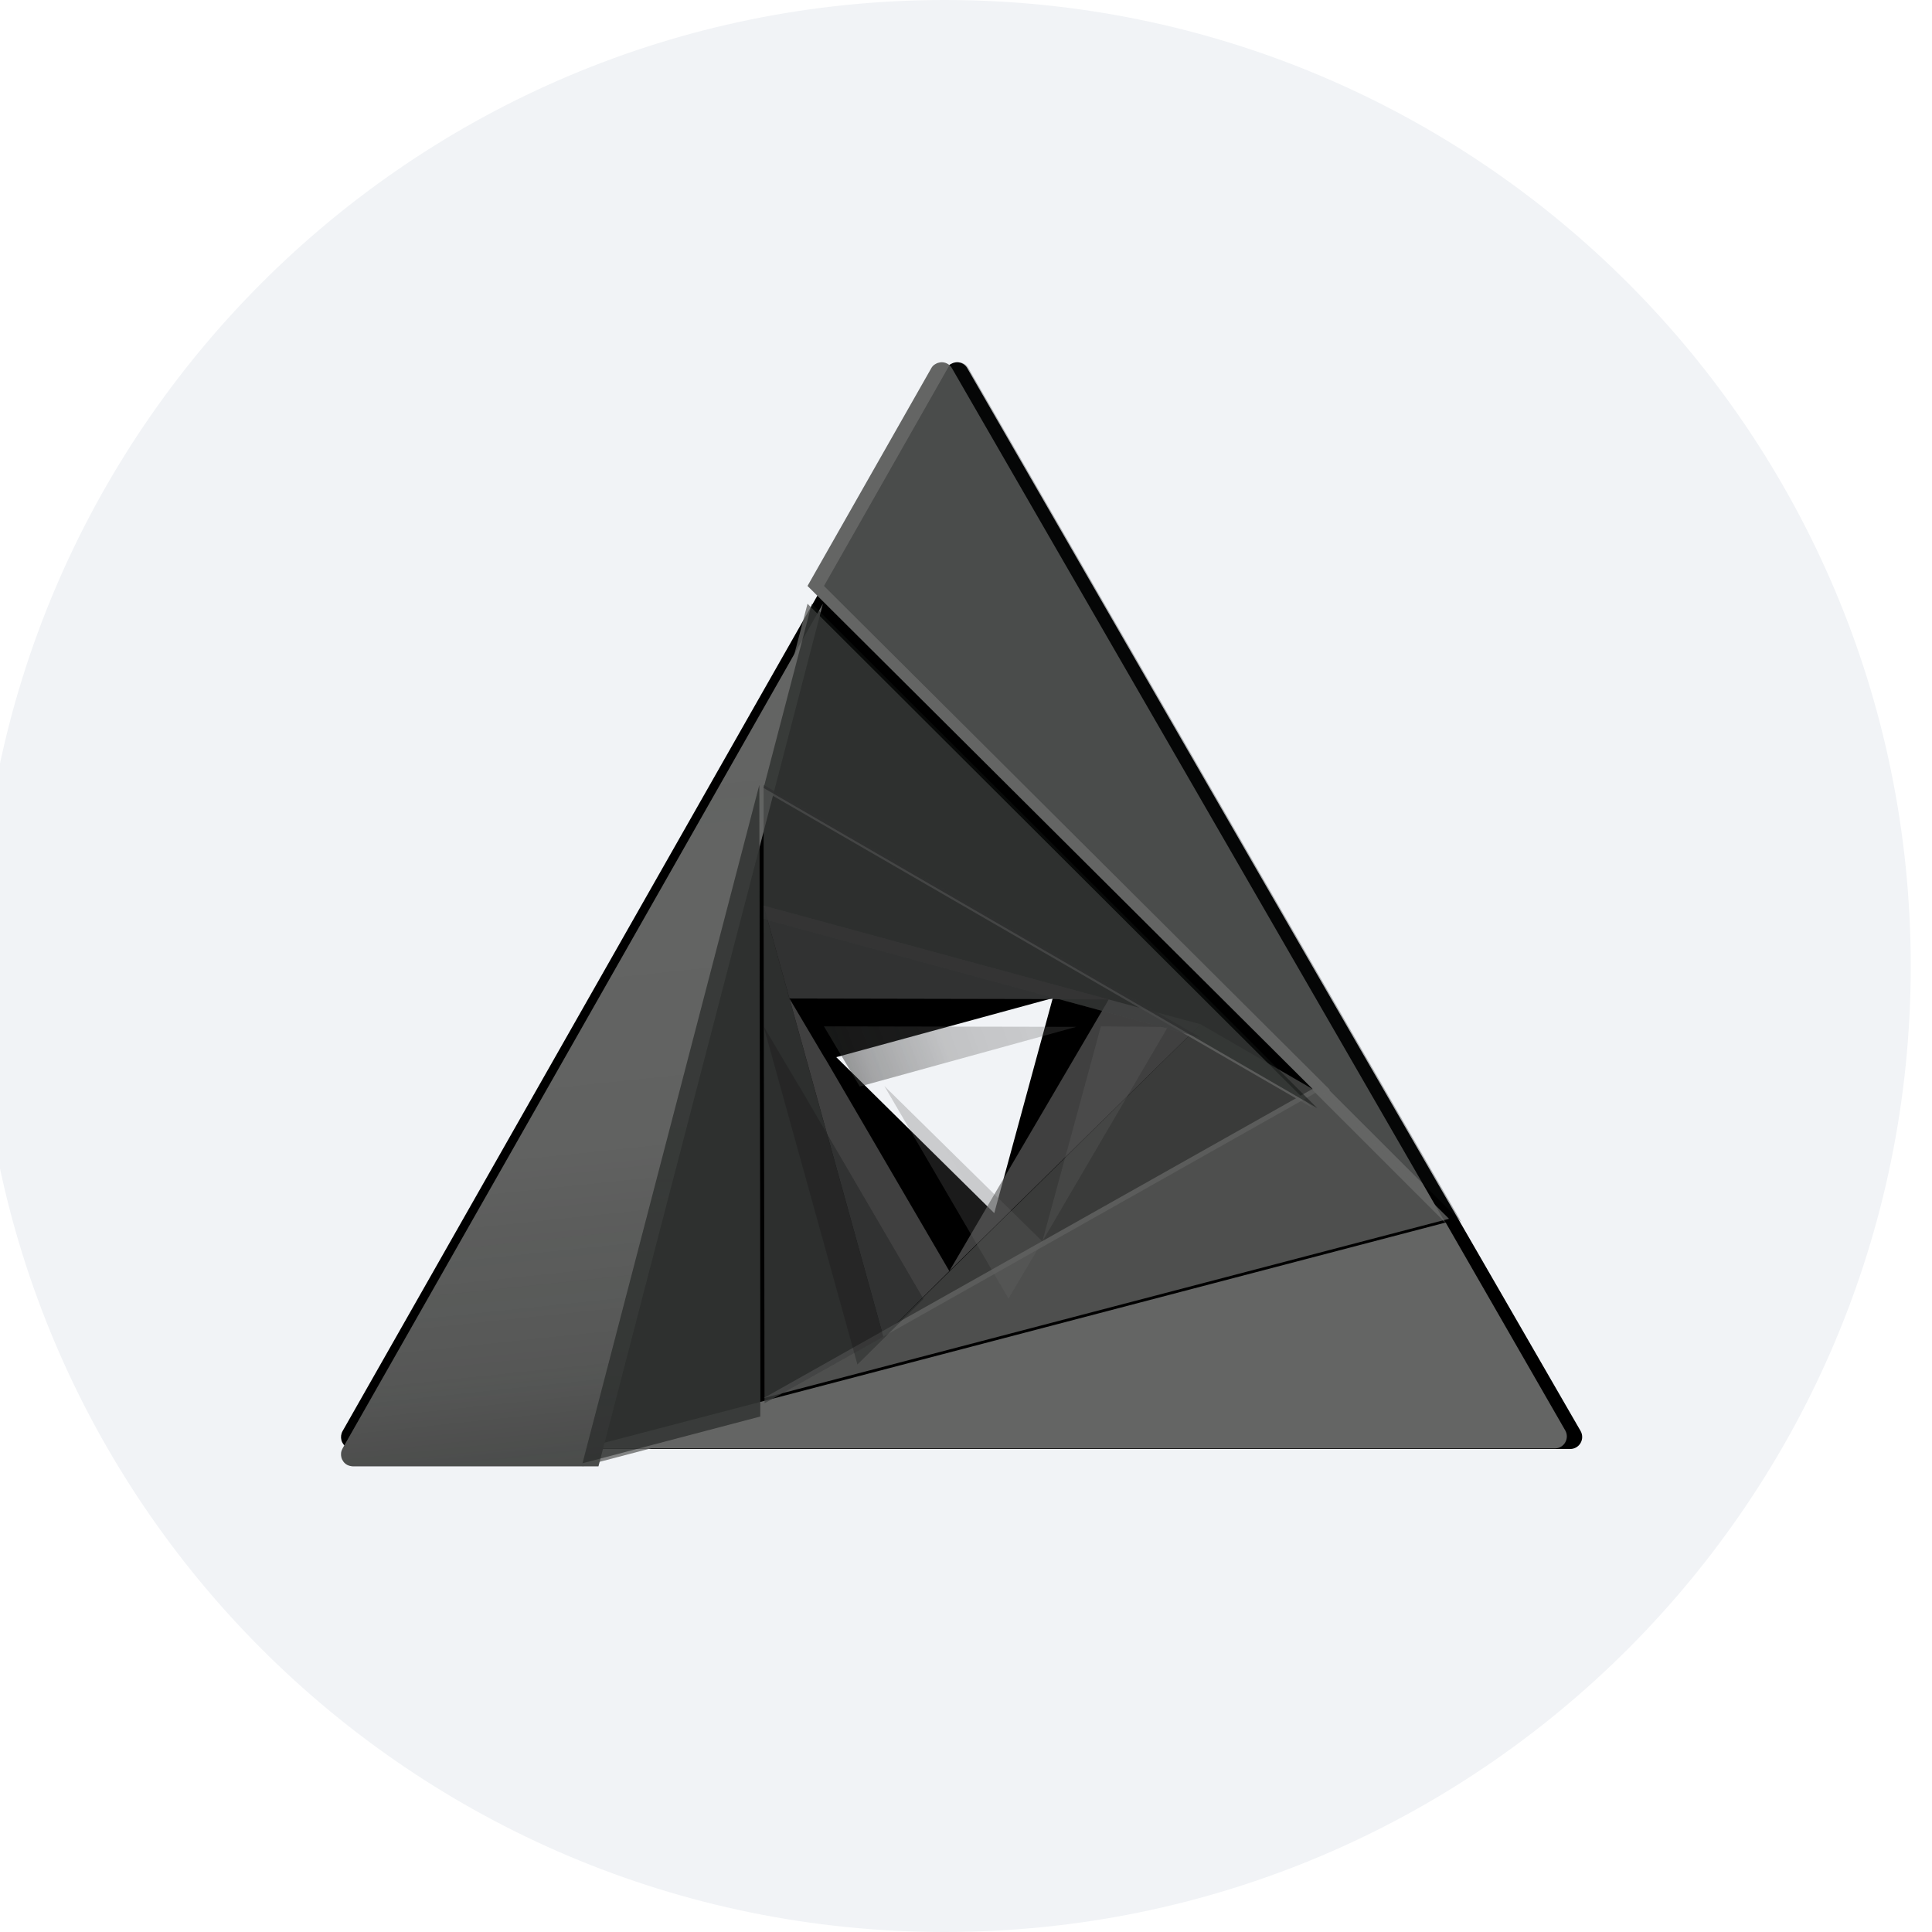 <svg width="32" height="32" viewBox="0 0 32 32" fill="none" xmlns="http://www.w3.org/2000/svg">
<rect x="0" y="0" width="32" height="32" fill="#333333" stroke="none"/>
<g clip-path="url(#clip0_1435_43319)">
<rect width="32" height="32" fill="white"/>
<path d="M15.648 32C24.485 32 31.648 24.837 31.648 16C31.648 7.163 24.485 0 15.648 0C6.811 0 -0.352 7.163 -0.352 16C-0.352 24.837 6.811 32 15.648 32Z" fill="#F1F3F6"/>
<path d="M16.023 6.102C16.011 6.079 15.994 6.059 15.973 6.042C15.953 6.026 15.929 6.014 15.903 6.007C15.878 6 15.851 5.998 15.825 6.002C15.799 6.006 15.774 6.015 15.751 6.028C15.719 6.044 15.693 6.07 15.677 6.102L5.674 23.704C5.648 23.75 5.642 23.804 5.655 23.855C5.669 23.906 5.703 23.949 5.748 23.975C5.779 23.991 5.813 24 5.847 24H26.009C26.044 24 26.078 23.99 26.107 23.973C26.137 23.956 26.162 23.931 26.179 23.901C26.196 23.871 26.206 23.837 26.206 23.803C26.206 23.768 26.198 23.735 26.181 23.704L16.023 6.102ZM13.851 17.51L17.437 16.532L16.468 20.093L13.851 17.51Z" fill="black"/>
<path d="M5.856 24.287H9.912L13.63 10L5.675 23.99C5.662 24.013 5.653 24.038 5.65 24.064C5.647 24.09 5.649 24.116 5.655 24.141C5.662 24.167 5.674 24.19 5.69 24.211C5.706 24.232 5.726 24.249 5.749 24.262C5.782 24.279 5.819 24.287 5.856 24.287Z" fill="#646564"/>
<path d="M23.945 20.249L9.648 23.991H25.755C25.79 23.99 25.824 23.981 25.853 23.963C25.883 23.946 25.908 23.921 25.925 23.891C25.942 23.862 25.951 23.828 25.952 23.794C25.952 23.759 25.944 23.725 25.927 23.695L23.945 20.249ZM21.749 18.062L23.937 20.249L15.769 6.102C15.751 6.067 15.722 6.039 15.686 6.021C15.651 6.003 15.611 5.996 15.571 6.002C15.545 6.006 15.52 6.014 15.497 6.028C15.465 6.044 15.439 6.07 15.423 6.102L13.375 9.705L21.749 18.045V18.062Z" fill="#646564"/>
<g opacity="0.88">
<path opacity="0.88" d="M9.648 24.287L12.593 23.513L12.577 13.051L9.648 24.287ZM12.577 13.051L21.749 18.356L13.375 10L12.577 13.051Z" fill="#646564"/>
<path opacity="0.88" d="M12.648 23.157L24 20.187L21.804 18L12.648 23.157Z" fill="#646564"/>
</g>
<g opacity="0.76">
<path opacity="0.76" d="M12.664 23.241L14.63 22.139L12.648 15L12.664 23.241ZM21.82 18.084L19.887 16.965L14.63 22.139L21.82 18.084Z" fill="#646564"/>
<path opacity="0.76" d="M12.649 15.221L19.888 17.187L12.648 13V15.221H12.649Z" fill="#646564"/>
</g>
<path opacity="0.64" d="M17.254 16.546L18.364 16.554L12.648 15L13.076 16.538L17.238 16.546H17.254ZM13.651 17.508L13.076 16.538L14.63 22.138L15.724 21.053L13.668 17.533L13.651 17.508ZM18.364 16.554L15.724 21.053L19.887 16.965L18.364 16.554Z" fill="#646564"/>
<g opacity="0.52">
<path opacity="0.52" d="M17.826 17.008L13.648 17L14.24 17.995L17.826 17.008Z" fill="#646564"/>
<path opacity="0.52" d="M17.264 20.562L14.648 17.988L16.704 21.508L17.264 20.562ZM19.344 17.009L18.234 17L17.264 20.562L19.344 17.009Z" fill="#646564"/>
</g>
<g opacity="0.7">
<g opacity="0.7">
<path opacity="0.7" d="M5.856 24.287H9.912L13.63 10L5.675 23.99C5.662 24.013 5.653 24.038 5.65 24.064C5.647 24.09 5.649 24.116 5.655 24.141C5.662 24.167 5.674 24.19 5.69 24.211C5.706 24.232 5.726 24.249 5.749 24.262C5.782 24.279 5.819 24.287 5.856 24.287Z" fill="url(#paint0_linear_1435_43319)"/>
<path opacity="0.7" d="M23.945 20L9.648 23.742H25.755C25.79 23.741 25.824 23.732 25.853 23.715C25.883 23.697 25.908 23.672 25.925 23.642C25.942 23.613 25.951 23.579 25.952 23.545C25.952 23.51 25.944 23.476 25.927 23.446L23.945 20Z" fill="url(#paint1_linear_1435_43319)"/>
<path opacity="0.7" d="M22.022 18.062L24.21 20.249L16.042 6.102C16.024 6.067 15.995 6.039 15.959 6.021C15.924 6.003 15.884 5.996 15.844 6.002C15.818 6.006 15.793 6.014 15.77 6.028C15.738 6.044 15.712 6.07 15.696 6.102L13.648 9.705L22.022 18.045V18.062Z" fill="url(#paint2_linear_1435_43319)"/>
</g>
<g opacity="0.9">
<path opacity="0.9" d="M9.648 24.236L12.593 23.462L12.577 13L9.648 24.236Z" fill="url(#paint3_linear_1435_43319)"/>
<path opacity="0.9" d="M12.648 13.051L21.82 18.356L13.446 10L12.648 13.051Z" fill="url(#paint4_linear_1435_43319)"/>
<path opacity="0.9" d="M12.648 23.157L24 20.187L21.804 18L12.648 23.157Z" fill="url(#paint5_linear_1435_43319)"/>
</g>
<g opacity="0.7">
<path opacity="0.7" d="M12.664 23.242L14.63 22.14L12.648 15L12.664 23.242Z" fill="url(#paint6_linear_1435_43319)"/>
<path opacity="0.7" d="M21.838 18.119L19.905 17L14.648 22.174L21.838 18.119Z" fill="url(#paint7_linear_1435_43319)"/>
<path opacity="0.7" d="M12.649 15.221L19.888 17.187L12.648 13V15.22L12.649 15.221Z" fill="url(#paint8_linear_1435_43319)"/>
</g>
<g opacity="0.7">
<path opacity="0.7" d="M17.254 16.546L18.364 16.554L12.648 15L13.076 16.538L17.238 16.546H17.254Z" fill="url(#paint9_linear_1435_43319)"/>
<path opacity="0.7" d="M13.223 17.97L12.648 17L14.202 22.6L15.296 21.515L13.24 17.995L13.223 17.97Z" fill="url(#paint10_linear_1435_43319)"/>
<path opacity="0.7" d="M18.288 17L15.648 21.499L19.811 17.411L18.288 17Z" fill="url(#paint11_linear_1435_43319)"/>
</g>
<g opacity="0.7">
<path opacity="0.7" d="M17.826 17.008L13.648 17L14.24 17.996L17.826 17.008Z" fill="url(#paint12_linear_1435_43319)"/>
<path opacity="0.7" d="M17.264 20.574L14.648 18L16.704 21.52L17.264 20.574Z" fill="url(#paint13_linear_1435_43319)"/>
<path opacity="0.7" d="M18.728 17.008L17.618 17L16.648 20.561L18.728 17.008Z" fill="url(#paint14_linear_1435_43319)"/>
</g>
</g>
</g>
<defs>
<linearGradient id="paint0_linear_1435_43319" x1="10.394" y1="24.236" x2="8.95" y2="10.491" gradientUnits="userSpaceOnUse">
<stop stop-color="#101211" stop-opacity="0.9"/>
<stop offset="0.12" stop-color="#101211" stop-opacity="0.51"/>
<stop offset="0.39" stop-color="#101211" stop-opacity="0.11"/>
<stop offset="1" stop-color="#101211" stop-opacity="0"/>
</linearGradient>
<linearGradient id="paint1_linear_1435_43319" x1="399.392" y1="73.323" x2="374.221" y2="-6.36" gradientUnits="userSpaceOnUse">
<stop stop-color="#101211" stop-opacity="0.9"/>
<stop offset="0.12" stop-color="#101211" stop-opacity="0.51"/>
<stop offset="0.39" stop-color="#101211" stop-opacity="0.11"/>
<stop offset="1" stop-color="#101211" stop-opacity="0"/>
</linearGradient>
<linearGradient id="paint2_linear_1435_43319" x1="156.15" y1="345.345" x2="301.467" y2="297.381" gradientUnits="userSpaceOnUse">
<stop stop-color="#101211" stop-opacity="0.9"/>
<stop offset="0.12" stop-color="#101211" stop-opacity="0.51"/>
<stop offset="0.39" stop-color="#101211" stop-opacity="0.11"/>
<stop offset="1" stop-color="#101211" stop-opacity="0"/>
</linearGradient>
<linearGradient id="paint3_linear_1435_43319" x1="45.009" y1="127.76" x2="2.599" y2="233.531" gradientUnits="userSpaceOnUse">
<stop stop-color="#101211" stop-opacity="0.9"/>
<stop offset="0.12" stop-color="#101211" stop-opacity="0.51"/>
<stop offset="0.39" stop-color="#101211" stop-opacity="0.11"/>
<stop offset="1" stop-color="#101211" stop-opacity="0"/>
</linearGradient>
<linearGradient id="paint4_linear_1435_43319" x1="130.433" y1="196.82" x2="219.979" y2="153.059" gradientUnits="userSpaceOnUse">
<stop stop-color="#101211" stop-opacity="0.9"/>
<stop offset="0.12" stop-color="#101211" stop-opacity="0.51"/>
<stop offset="0.39" stop-color="#101211" stop-opacity="0.11"/>
<stop offset="1" stop-color="#101211" stop-opacity="0"/>
</linearGradient>
<linearGradient id="paint5_linear_1435_43319" x1="273.933" y1="97.784" x2="230.831" y2="28.848" gradientUnits="userSpaceOnUse">
<stop stop-color="#101211" stop-opacity="0.9"/>
<stop offset="0.12" stop-color="#101211" stop-opacity="0.51"/>
<stop offset="0.39" stop-color="#101211" stop-opacity="0.11"/>
<stop offset="1" stop-color="#101211" stop-opacity="0"/>
</linearGradient>
<linearGradient id="paint6_linear_1435_43319" x1="40.411" y1="106.354" x2="6.947" y2="134.43" gradientUnits="userSpaceOnUse">
<stop stop-color="#101211" stop-opacity="0.9"/>
<stop offset="0.12" stop-color="#101211" stop-opacity="0.51"/>
<stop offset="0.39" stop-color="#101211" stop-opacity="0.11"/>
<stop offset="1" stop-color="#101211" stop-opacity="0"/>
</linearGradient>
<linearGradient id="paint7_linear_1435_43319" x1="167.274" y1="103.651" x2="140.609" y2="65.282" gradientUnits="userSpaceOnUse">
<stop stop-color="#101211" stop-opacity="0.9"/>
<stop offset="0.12" stop-color="#101211" stop-opacity="0.51"/>
<stop offset="0.39" stop-color="#101211" stop-opacity="0.11"/>
<stop offset="1" stop-color="#101211" stop-opacity="0"/>
</linearGradient>
<linearGradient id="paint8_linear_1435_43319" x1="104.035" y1="97.211" x2="154.594" y2="75.413" gradientUnits="userSpaceOnUse">
<stop stop-color="#101211" stop-opacity="0.9"/>
<stop offset="0.12" stop-color="#101211" stop-opacity="0.51"/>
<stop offset="0.39" stop-color="#101211" stop-opacity="0.11"/>
<stop offset="1" stop-color="#101211" stop-opacity="0"/>
</linearGradient>
<linearGradient id="paint9_linear_1435_43319" x1="86.082" y1="43.398" x2="116.846" y2="34.487" gradientUnits="userSpaceOnUse">
<stop stop-color="#101211" stop-opacity="0.9"/>
<stop offset="0.12" stop-color="#101211" stop-opacity="0.51"/>
<stop offset="0.39" stop-color="#101211" stop-opacity="0.11"/>
<stop offset="1" stop-color="#101211" stop-opacity="0"/>
</linearGradient>
<linearGradient id="paint10_linear_1435_43319" x1="53.815" y1="85.313" x2="36.031" y2="102.559" gradientUnits="userSpaceOnUse">
<stop stop-color="#101211" stop-opacity="0.9"/>
<stop offset="0.12" stop-color="#101211" stop-opacity="0.51"/>
<stop offset="0.39" stop-color="#101211" stop-opacity="0.11"/>
<stop offset="1" stop-color="#101211" stop-opacity="0"/>
</linearGradient>
<linearGradient id="paint11_linear_1435_43319" x1="96.916" y1="95.585" x2="82.147" y2="75.33" gradientUnits="userSpaceOnUse">
<stop stop-color="#101211" stop-opacity="0.9"/>
<stop offset="0.12" stop-color="#101211" stop-opacity="0.51"/>
<stop offset="0.39" stop-color="#101211" stop-opacity="0.11"/>
<stop offset="1" stop-color="#101211" stop-opacity="0"/>
</linearGradient>
<linearGradient id="paint12_linear_1435_43319" x1="13.905" y1="17.689" x2="17.563" y2="16.322" gradientUnits="userSpaceOnUse">
<stop stop-color="#101211" stop-opacity="0.9"/>
<stop offset="0.12" stop-color="#101211" stop-opacity="0.62"/>
<stop offset="0.46" stop-color="#101211" stop-opacity="0.14"/>
<stop offset="1" stop-color="#101211" stop-opacity="0"/>
</linearGradient>
<linearGradient id="paint13_linear_1435_43319" x1="57.615" y1="65.472" x2="48.158" y2="71.37" gradientUnits="userSpaceOnUse">
<stop stop-color="#101211" stop-opacity="0.9"/>
<stop offset="0.12" stop-color="#101211" stop-opacity="0.62"/>
<stop offset="0.46" stop-color="#101211" stop-opacity="0.14"/>
<stop offset="1" stop-color="#101211" stop-opacity="0"/>
</linearGradient>
<linearGradient id="paint14_linear_1435_43319" x1="53.932" y1="79.631" x2="50.067" y2="66.816" gradientUnits="userSpaceOnUse">
<stop stop-color="#101211" stop-opacity="0.9"/>
<stop offset="0.12" stop-color="#101211" stop-opacity="0.62"/>
<stop offset="0.46" stop-color="#101211" stop-opacity="0.14"/>
<stop offset="1" stop-color="#101211" stop-opacity="0"/>
</linearGradient>
<clipPath id="clip0_1435_43319">
<rect width="32" height="32" fill="white"/>
</clipPath>
</defs>
</svg>
